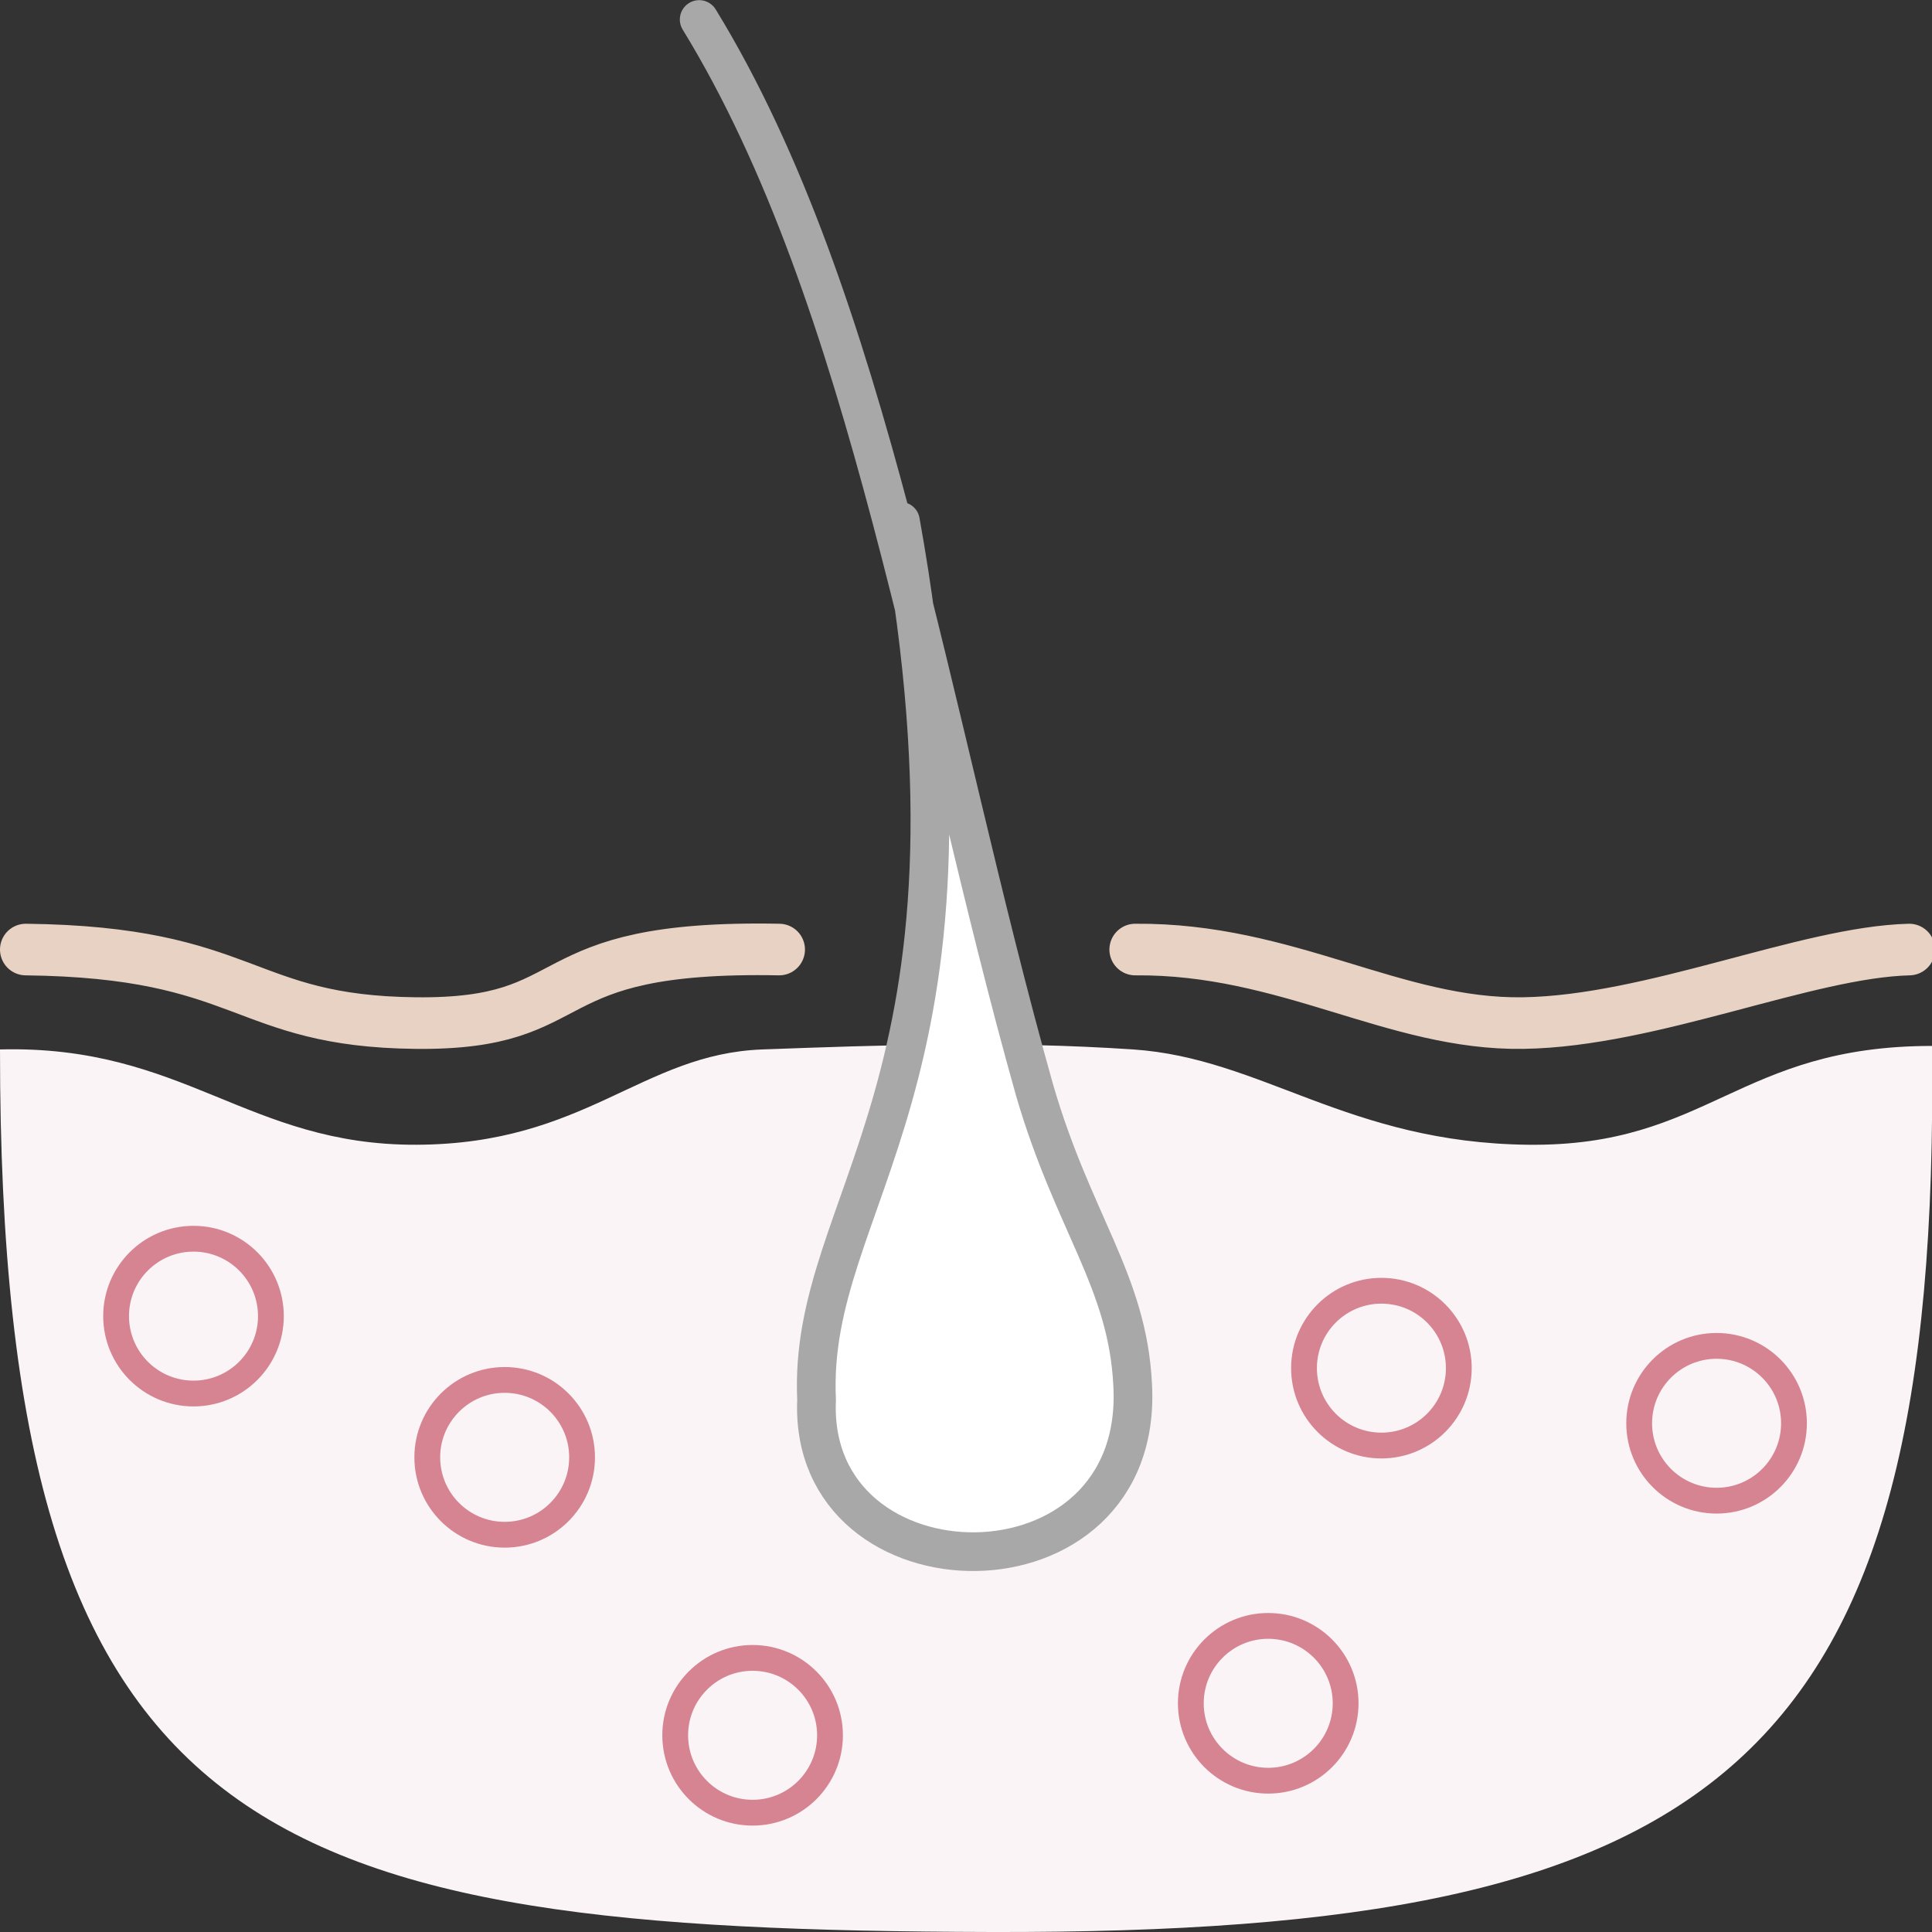 <?xml version="1.0" encoding="UTF-8" standalone="no"?>
<!-- Created with Inkscape (http://www.inkscape.org/) -->

<svg
   width="150"
   height="150"
   viewBox="0 0 39.688 39.688"
   version="1.1"
   id="svg1"
   xml:space="preserve"
   inkscape:version="1.4 (86a8ad7, 2024-10-11)"
   sodipodi:docname="koza.svg"
   xmlns:inkscape="http://www.inkscape.org/namespaces/inkscape"
   xmlns:sodipodi="http://sodipodi.sourceforge.net/DTD/sodipodi-0.dtd"
   xmlns="http://www.w3.org/2000/svg"
   xmlns:svg="http://www.w3.org/2000/svg"><rect x="0" y="0" width="39.688" height="39.688" fill="#333333" stroke="none"/><sodipodi:namedview
     id="namedview1"
     pagecolor="#ffffff"
     bordercolor="#000000"
     borderopacity="0.25"
     inkscape:showpageshadow="2"
     inkscape:pageopacity="0.0"
     inkscape:pagecheckerboard="0"
     inkscape:deskcolor="#d1d1d1"
     inkscape:document-units="mm"
     inkscape:zoom="3.6489338"
     inkscape:cx="87.011718"
     inkscape:cy="81.119586"
     inkscape:window-width="1360"
     inkscape:window-height="705"
     inkscape:window-x="-8"
     inkscape:window-y="-8"
     inkscape:window-maximized="1"
     inkscape:current-layer="layer1"
     showgrid="false" /><defs
     id="defs1" /><g
     inkscape:label="Слой 1"
     inkscape:groupmode="layer"
     id="layer1"><path
       style="fill:#fbf4f6;fill-opacity:1;stroke:none;stroke-width:0.265;stroke-linecap:round;stroke-linejoin:round;stroke-dasharray:none;stroke-opacity:1"
       d="m 0,21.558 c 3.78,-0.096 5.078,1.971 8.556,1.958 3.478,-0.013 4.621,-1.866 7.106,-1.958 2.485,-0.091 4.964,-0.177 7.614,0 2.649,0.177 4.416,1.918 8.121,1.958 3.705,0.039 4.303,-2.03 8.291,-2.03 C 39.866,36.315 35.318,39.723 20.379,39.688 5.44,39.652 -0.007,37.919 0,21.558 Z"
       id="path1"
       sodipodi:nodetypes="czzzzczc" /><g
       fill="none"
       stroke-linecap="round"
       stroke-linejoin="round"
       id="g7"
       transform="matrix(0.265,0,0,0.265,-0.212,-2.012)"><g
         stroke="#d68492"
         stroke-width="2"
         id="g6"><circle
           cx="15.8"
           cy="109.617"
           r="6"
           id="circle1" /><circle
           cx="39.922"
           cy="120.563"
           r="6"
           id="circle2" /><circle
           cx="107.885"
           cy="113.649"
           r="6"
           id="circle3" /><circle
           cx="99.111"
           cy="139.63"
           r="6"
           id="circle4" /><circle
           cx="133.867"
           cy="117.923"
           r="6"
           id="circle5" /><circle
           cx="59.141"
           cy="142.11"
           r="6"
           id="circle6" /></g><path
         stroke="#a8a8a8"
         stroke-width="3"
         d="M 55,9.104 C 68.3,30.804 72.8,63 81,92.1 c 3,10.3 7.2,14.8 7.6,22.8 1,17.3 -25.2,16.9 -24.5,1.2 C 63.364,100.525 78.49,91.852 70.6,48"
         id="path6"
         sodipodi:nodetypes="ccccc"
         style="fill:#ffffff;fill-opacity:1" /><path
         stroke="#d68492"
         stroke-width="4"
         d="m 2.8,81.2 c 17.318,0.2 16.658,5.55 30.22,5.7 C 46.583,87.05 41.727,80.826 61.2,81.2 m 87.6,0 c -8,0.2 -19.927,5.55 -29.928,5.7 C 108.872,87.05 100.6,81.1 88.8,81.2"
         id="path7"
         style="stroke:#e8d2c3;stroke-opacity:1"
         sodipodi:nodetypes="czcczc" /></g></g></svg>
